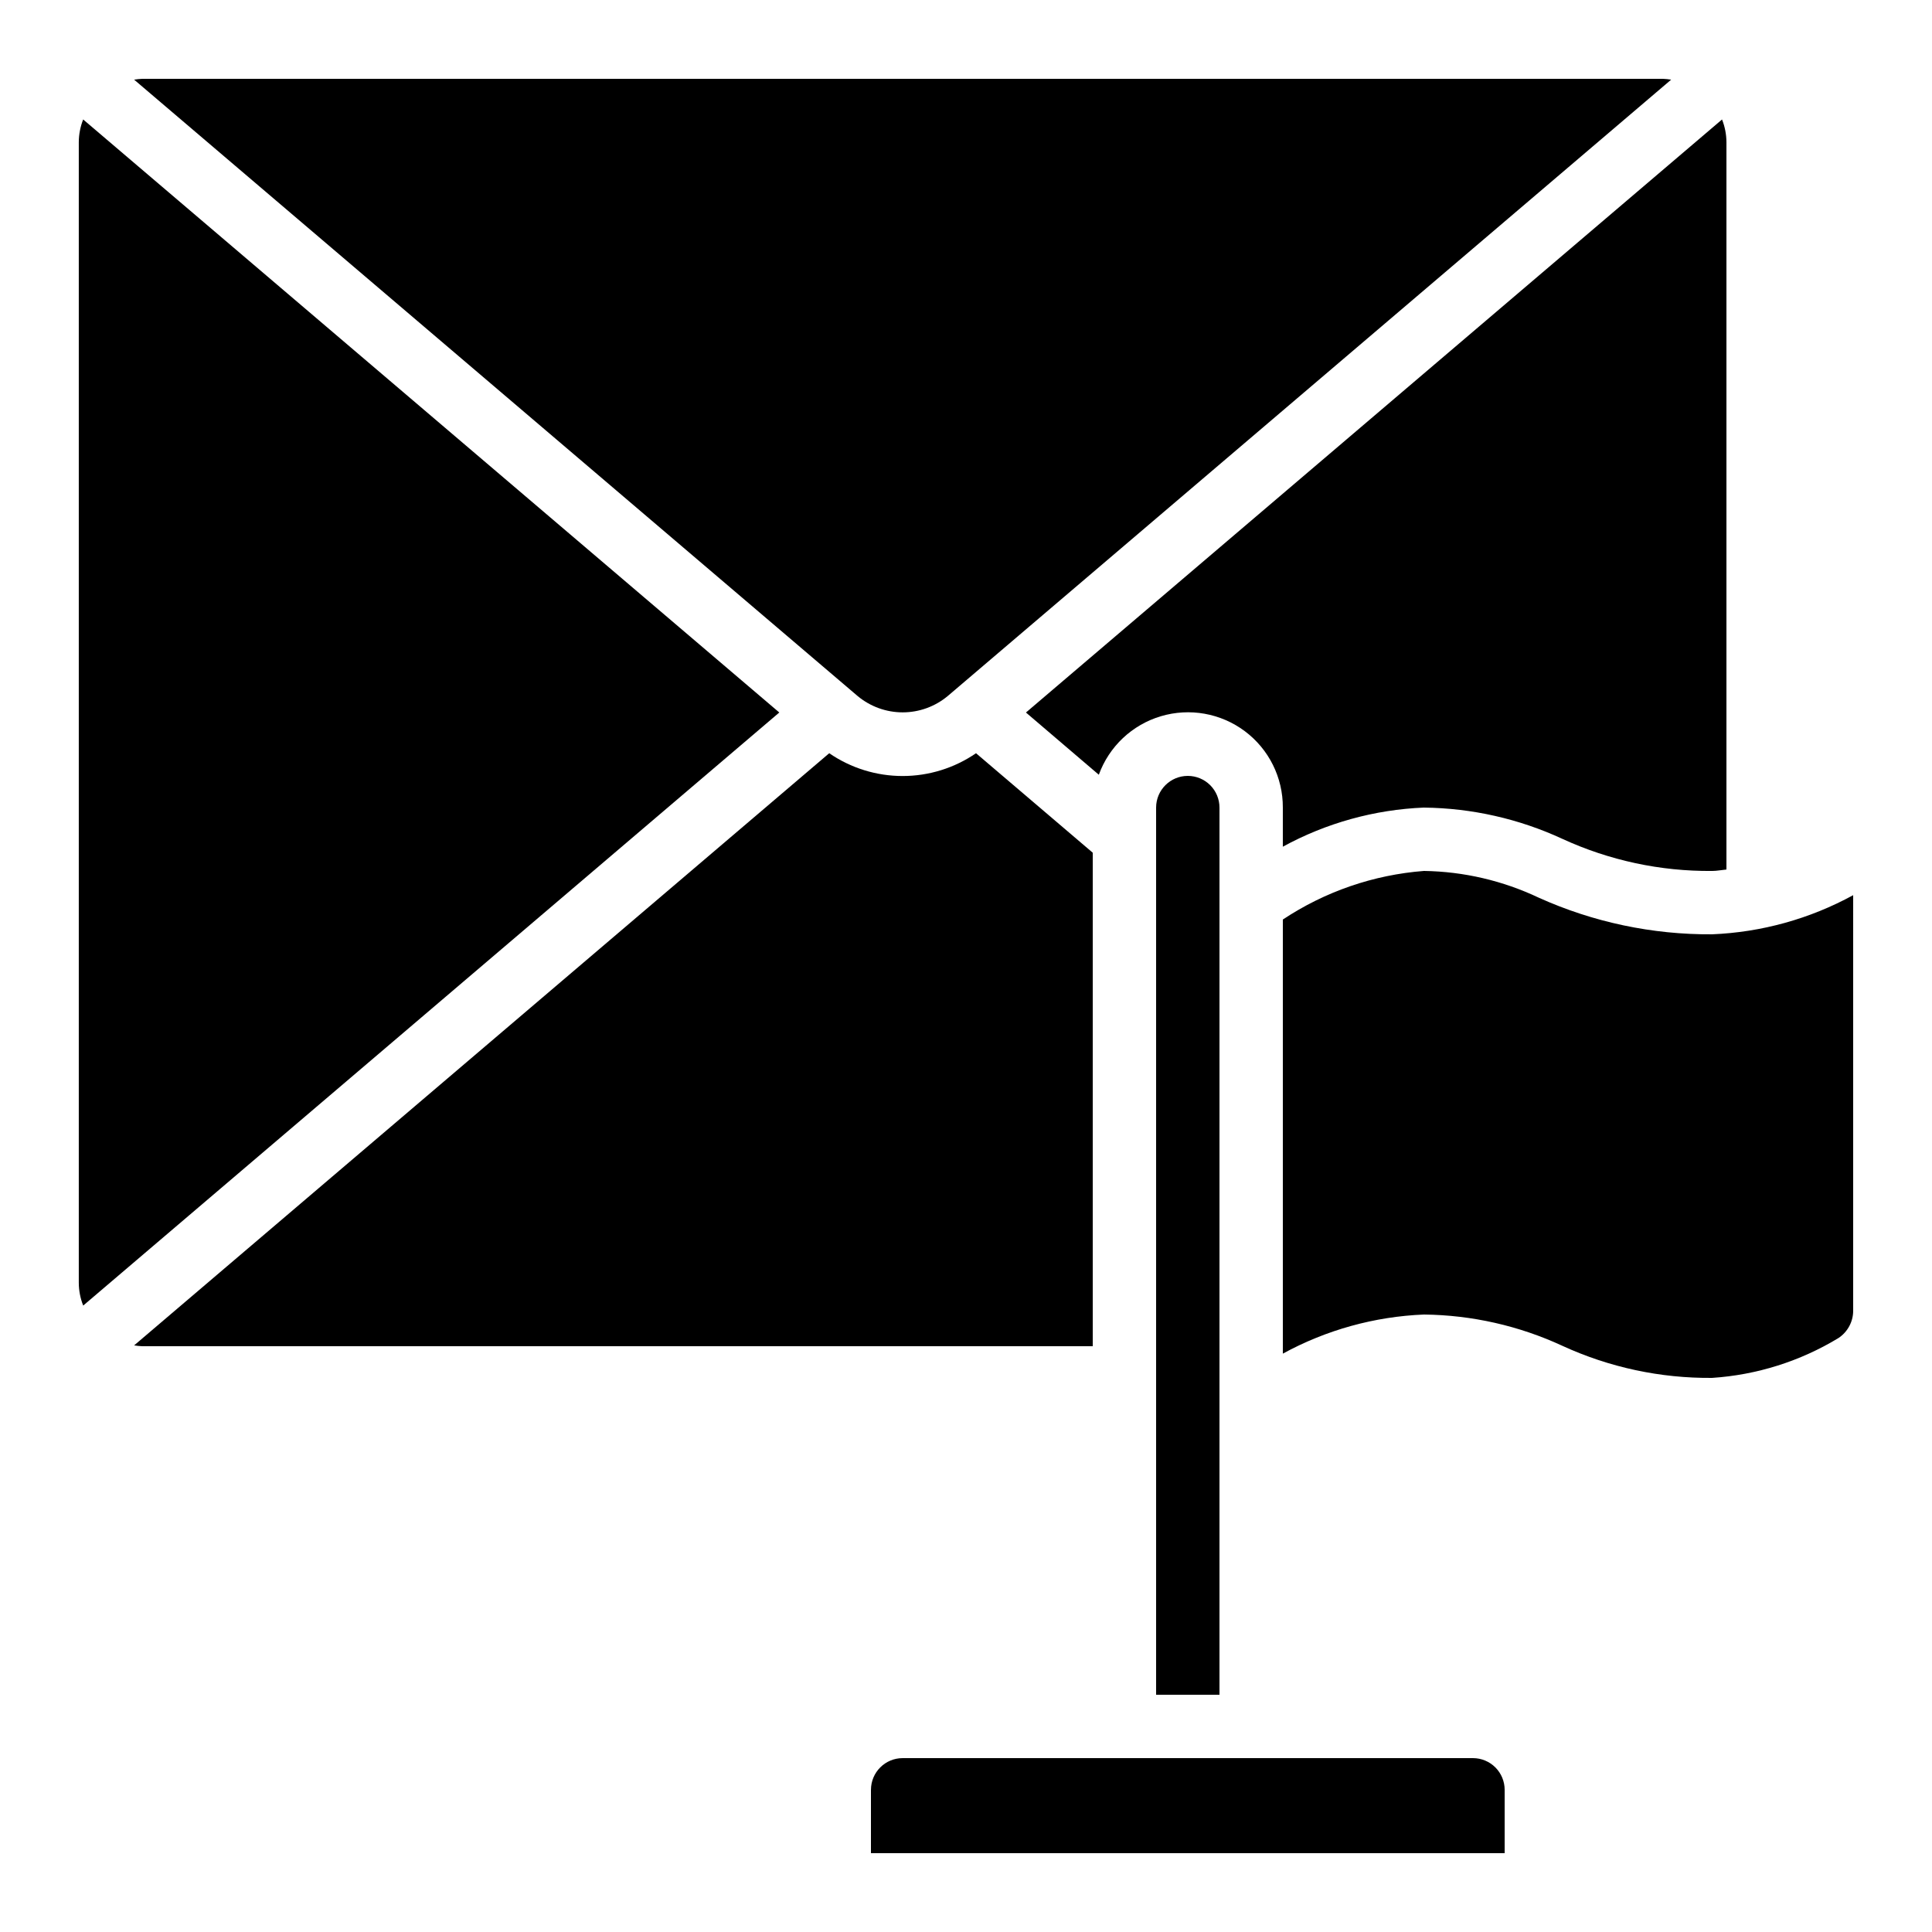 <?xml version="1.0" encoding="UTF-8"?>
<!-- Uploaded to: ICON Repo, www.iconrepo.com, Generator: ICON Repo Mixer Tools -->
<svg fill="#000000" width="800px" height="800px" version="1.1" viewBox="144 144 512 512" xmlns="http://www.w3.org/2000/svg">
 <g>
  <path d="m374.81 618.32v16.793h167.94v-16.793c0-2.227-0.887-4.363-2.461-5.938-1.574-1.574-3.711-2.461-5.938-2.461h-151.14c-4.637 0-8.395 3.762-8.395 8.398z"/>
  <path d="m458.78 349.62c-4.637 0-8.398 3.758-8.398 8.398v235.11h16.793v-235.11c0-2.227-0.883-4.363-2.457-5.938-1.574-1.574-3.711-2.461-5.938-2.461z"/>
  <path d="m181.68 500.76h251.91v-130.78l-30.934-26.367c-5.727 3.934-12.508 6.039-19.453 6.039-6.945 0-13.727-2.106-19.449-6.039l-184.21 156.93c0.711 0.117 1.426 0.191 2.141 0.219z"/>
  <path d="m635.11 381.23c-11.504 6.289-24.301 9.836-37.398 10.371-15.824 0.109-31.484-3.199-45.914-9.699-9.52-4.516-19.895-6.938-30.43-7.094-13.363 1.027-26.238 5.461-37.402 12.879v115.04c11.508-6.285 24.305-9.832 37.402-10.363 12.68 0.141 25.188 2.969 36.691 8.297 12.434 5.715 25.969 8.617 39.652 8.496 11.832-0.777 23.301-4.391 33.445-10.527 2.547-1.656 4.047-4.519 3.953-7.559z"/>
  <path d="m521.37 358.02c12.68 0.141 25.188 2.965 36.691 8.293 12.434 5.719 25.969 8.621 39.652 8.5 1.27 0 2.519-0.262 3.812-0.379v-192.75c-0.012-2.062-0.406-4.102-1.168-6.019l-184.47 157.16 19.312 16.492c2.715-7.481 8.816-13.234 16.445-15.508 7.629-2.273 15.883-0.801 22.254 3.969 6.371 4.769 10.105 12.277 10.066 20.238v10.371-0.004c11.504-6.285 24.305-9.832 37.402-10.367z"/>
  <path d="m350.52 332.82-184.48-157.16c-0.754 1.918-1.148 3.961-1.16 6.019v302.29c0.012 2.062 0.406 4.106 1.168 6.023z"/>
  <path d="m371.27 328.45c3.352 2.797 7.582 4.332 11.949 4.332 4.367 0 8.594-1.535 11.945-4.332l191.71-163.34c-0.711-0.117-1.426-0.191-2.141-0.219h-403.05c-0.715 0.027-1.43 0.102-2.141 0.219z"/>
 </g>
</svg>
